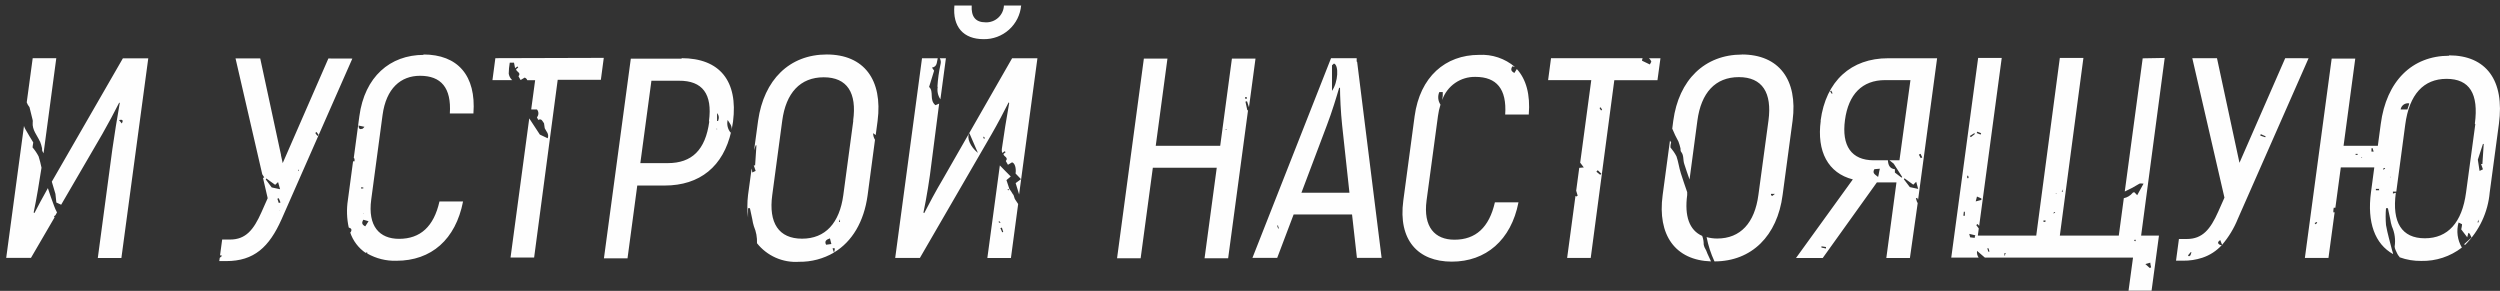<?xml version="1.0" encoding="UTF-8"?> <svg xmlns="http://www.w3.org/2000/svg" width="318" height="37" viewBox="0 0 318 37" fill="none"><rect x="0" y="0" width="318" height="37" fill="#333333" stroke="none"/> <path d="M6.09 23.93C5.42 25.11 4.79 26.31 4.38 27.1L4.28 27.03C4.63 25.42 5.04 22.91 5.28 21.33C5.181 20.844 5.058 20.363 4.91 19.89C4.696 19.482 4.438 19.1 4.14 18.75C4.14 18.63 4.19 18.41 4.23 18.12C3.91 17.59 3.55 17.02 3.23 16.44C3.153 16.308 3.093 16.166 3.05 16.02L0.79 32.8H3.94L6.94 27.65L6.87 27.51L7.05 27.38L7.25 27.02C7.112 26.762 6.991 26.495 6.89 26.22C6.6 25.48 6.35 24.7 6.09 23.93ZM5.09 17.99C5.201 18.272 5.288 18.563 5.35 18.86C5.35 19 5.35 19.19 5.42 19.28C5.466 19.35 5.506 19.423 5.54 19.5L7.16 7.4H4.16L3.4 13.02C3.478 13.243 3.597 13.45 3.75 13.63L4.16 15.29C4.174 15.383 4.174 15.477 4.16 15.57C4.07 16.54 4.75 17.24 5.07 17.99H5.09ZM6.78 22.78C6.71 22.89 6.65 23 6.59 23.11C6.74 23.62 6.9 24.11 7.05 24.66L7.17 25.76L7.78 26.04L13.02 17.04C13.69 15.88 14.67 14.04 15.17 13.04L15.23 13.12C14.95 14.68 14.5 17.47 14.29 18.99L12.44 32.82H15.44L18.86 7.42H15.63L6.78 22.78ZM15.5 15.72L15.14 15.27C15.51 15.18 15.77 15.24 15.48 15.72H15.5ZM105.17 6.93C100.41 6.93 97.17 10.16 96.43 15.35L95.92 19.11C95.99 18.9 96.05 18.69 96.12 18.49H96.22C96.17 19.34 96.11 20.19 96.05 21.04H95.88C95.96 21.26 96.03 21.48 96.12 21.74L95.69 21.94C95.69 21.76 95.63 21.59 95.61 21.43L95.15 24.81C95.036 25.76 95.036 26.72 95.15 27.67C95.15 27.27 95.15 26.88 95.15 26.48H95.39L95.69 27.88C95.734 28.192 95.804 28.5 95.9 28.8C96.188 29.475 96.321 30.207 96.29 30.94C96.924 31.738 97.742 32.369 98.674 32.781C99.606 33.192 100.624 33.37 101.64 33.3C103.199 33.322 104.734 32.917 106.08 32.13L105.9 31.6C106.21 31.51 106.24 31.53 106.1 32.11C108.39 30.73 109.9 28.21 110.36 24.84L111.3 17.78C111.143 17.528 111.06 17.237 111.06 16.94C111.17 17.02 111.28 17.09 111.39 17.18L111.63 15.38C112.3 10.16 109.91 6.93 105.15 6.93H105.17ZM95.61 22.52C95.61 22.52 95.61 22.47 95.61 22.44C95.616 22.456 95.616 22.474 95.61 22.49V22.52ZM105.08 31.13C104.85 30.69 105.08 30.48 105.57 30.32L105.75 31.04L105.08 31.13ZM106.85 28.23H106.71C106.71 28.17 106.76 28.11 106.85 27.89V28.23ZM108.54 15.35L107.27 24.81C106.79 28.37 104.99 30.36 102.02 30.36C99.05 30.36 97.75 28.36 98.23 24.81L99.5 15.35C99.97 11.83 101.78 9.83 104.78 9.83C107.78 9.83 109.01 11.83 108.52 15.35H108.54ZM210.07 7.81C210.01 7.93 209.94 8.07 209.86 8.2L208.86 7.72C208.86 7.61 208.91 7.51 208.94 7.4H197.29L196.92 10.19H202.41L201 20.69L201.46 21.3L200.88 21.35L200.49 24.26C200.55 24.47 200.62 24.68 200.68 24.89L200.5 25C200.464 24.976 200.431 24.95 200.4 24.92L199.34 32.81H202.34L205.34 10.2H210.83L211.21 7.41H209.75C209.89 7.54 210.01 7.68 210.01 7.81H210.07ZM203.55 22.24L203.06 21.84C203.122 21.782 203.179 21.718 203.23 21.65L203.69 22.09L203.55 22.24ZM203.65 14.05C203.581 13.95 203.517 13.847 203.46 13.74L203.61 13.65L203.79 13.97L203.65 14.05ZM172.57 7.73V7.4H169.31L168.95 8.31L159.31 32.8H162.46L164.55 27.28H171.98L172.6 32.8H175.74L172.63 7.88C172.605 7.864 172.584 7.842 172.57 7.816C172.556 7.789 172.549 7.76 172.55 7.73H172.57ZM162.57 29.05L162.45 28.69H162.57C162.57 28.81 162.64 28.93 162.68 29.06L162.57 29.05ZM169.43 8.31L169.68 8.08C170.32 8.29 170.22 10.43 169.43 11.56V8.31ZM165.54 24.52L168.78 15.93C169.41 14.29 170.06 12.15 170.34 11.17H170.45C170.45 12.17 170.54 14.29 170.72 15.93L171.65 24.52H165.54ZM290.68 7.4L284.86 20.71L282 7.4H278.86L282.95 25.14L282.16 26.92C281.16 29.17 280.16 30.4 278.16 30.4H277.16L276.79 33.16H277.67C278.512 33.172 279.35 33.043 280.15 32.78C281.093 32.466 281.941 31.915 282.61 31.18C282.521 31.184 282.432 31.167 282.35 31.13C282.06 30.96 282.06 30.78 282.41 30.53C282.5 30.75 282.56 30.93 282.65 31.14C283.49 30.155 284.166 29.041 284.65 27.84L293.65 7.41L290.68 7.4ZM278.68 32.4C278.63 32.49 278.52 32.54 278.44 32.61L278.31 32.49L278.65 32.08H278.75C278.733 32.183 278.696 32.282 278.64 32.37L278.68 32.4ZM288.14 17.46L287.51 17.25L287.57 17.06L288.19 17.34L288.14 17.46ZM86.72 7.46H80.24L76.82 32.86H79.82L81.06 23.6H84.54C89.02 23.6 92.02 21.17 93.02 16.68C93.001 16.751 92.978 16.822 92.95 16.89C92.76 16.669 92.626 16.405 92.559 16.122C92.491 15.838 92.491 15.543 92.56 15.26C92.78 15.64 93.15 15.99 93.06 16.54C93.13 16.19 93.19 15.84 93.24 15.48C93.9 10.3 91.55 7.4 86.68 7.4L86.72 7.46ZM90.22 15.46C89.73 19.09 88 20.75 84.93 20.75H81.45L82.86 10.27H86.34C89.37 10.24 90.64 11.97 90.18 15.42L90.22 15.46ZM91.16 16.39H91.22V16.44C91.207 16.448 91.192 16.452 91.177 16.45C91.162 16.449 91.147 16.443 91.136 16.433C91.125 16.423 91.117 16.409 91.114 16.394C91.111 16.379 91.114 16.363 91.12 16.35L91.16 16.39ZM91.38 15.39H91.21V14.39C91.326 14.516 91.401 14.675 91.424 14.845C91.447 15.014 91.418 15.187 91.34 15.34L91.38 15.39ZM192.63 9.28C192.2 9.06 192.13 8.82 192.38 8.43L192.7 8.52C191.432 7.437 189.795 6.885 188.13 6.98C183.85 6.98 180.62 9.77 179.94 14.78L178.5 25.52C177.83 30.52 180.35 33.28 184.67 33.28C188.99 33.28 192.21 30.56 193.15 25.74H190.15C189.42 28.93 187.71 30.49 185.01 30.49C182.52 30.49 181.01 28.89 181.46 25.49L182.91 14.75C182.973 14.261 183.081 13.779 183.23 13.31C183.072 13.078 182.975 12.809 182.948 12.53C182.922 12.25 182.968 11.968 183.08 11.71H183.52C183.539 12.045 183.515 12.381 183.45 12.71C183.754 11.837 184.328 11.083 185.088 10.556C185.848 10.03 186.756 9.758 187.68 9.78C190.35 9.78 191.68 11.3 191.46 14.57H194.46C194.67 12.01 194.12 10.07 192.94 8.78L192.63 9.28ZM158.87 13.64L159.7 7.45H156.7L155.21 18.55H147.01L148.5 7.45H145.5L142.09 32.85H145.09L146.64 21.34H154.77L153.22 32.85H156.22L158.75 14.03H158.66L158.42 12.93L158.62 12.88L158.87 13.64ZM156.04 16.54H155.89V16.48H156.03L156.04 16.54ZM158.37 12.54V12.36H158.6V12.56L158.37 12.54ZM272.55 7.42L270.27 24.36C270.915 24.069 271.54 23.735 272.14 23.36C272.27 23.3 272.45 23.36 272.66 23.36L271.85 24.83L271.5 24.46C271.43 24.46 271.3 24.46 271.26 24.55C270.973 24.887 270.583 25.119 270.15 25.21L269.51 29.97H262.01L265.01 7.37H262.01L259.01 29.97H251.58L251.7 29.06C251.6 28.91 251.49 28.77 251.38 28.63L251.54 28.49L251.75 28.73L254.62 7.37H251.62L248.2 32.77H251.68C251.507 32.519 251.436 32.212 251.48 31.91L252.48 32.77H271.32L270.75 36.97H273.68L274.62 29.97H272.35L275.35 7.37L272.55 7.42ZM262.73 17.79C262.73 17.79 262.73 17.84 262.73 17.85C262.73 17.86 262.73 17.85 262.73 17.9C262.732 17.867 262.732 17.833 262.73 17.8V17.79ZM262.43 24.07C262.38 24.3 262.37 24.36 262.36 24.41H262.25L262.43 24.07ZM251.51 16.75L252 16.94L251.93 17.12L251.44 16.92L251.51 16.75ZM251.13 16.94L251.21 17.04L250.69 17.45L250.56 17.3L251.13 16.94ZM249.93 27.44H249.74L249.8 26.93H249.93V27.44ZM250.37 22.72L250.23 22.63C250.23 22.54 250.23 22.44 250.23 22.35H250.34C250.368 22.418 250.391 22.488 250.41 22.56C250.386 22.608 250.36 22.655 250.33 22.7L250.37 22.72ZM251.22 30.26L250.6 30.19L250.49 29.75L251.26 29.93C251.21 30.03 251.2 30.12 251.18 30.24L251.22 30.26ZM251.47 25L252.03 25.24V25.43L251.31 25.62L251.47 25ZM252.89 32C252.89 31.87 252.82 31.73 252.78 31.59H252.94L253.06 32H252.89ZM255.07 32.51H254.96V32.2H255.14C255.101 32.289 255.058 32.376 255.01 32.46L255.07 32.51ZM260.2 28.22H259.93V28.04H260.2C260.199 28.086 260.186 28.132 260.16 28.17L260.2 28.22ZM261.2 27.15C261.198 27.123 261.198 27.097 261.2 27.07L261.37 26.96L261.42 27.06L261.2 27.15ZM261.58 24.69L261.48 24.62C261.508 24.594 261.538 24.571 261.57 24.55C261.57 24.55 261.56 24.61 261.55 24.64L261.58 24.69ZM271.58 30.69L271.45 30.57L271.59 30.46L271.68 30.63L271.58 30.69ZM273.52 33.41C273.52 33.63 273.59 33.82 273.62 34.01L273.45 34.09L272.89 33.59L273.52 33.41ZM128.86 24.74C128.716 24.492 128.559 24.251 128.39 24.02L128.24 24.23L128.15 24.1L128.39 24.02C128.27 23.66 128.14 23.3 128.02 22.91L128.57 22.45C128.09 21.96 127.62 21.51 127.18 21.04L125.59 32.82H128.59L129.51 25.95L129.15 25.41C129.01 25.24 129.01 24.93 128.87 24.72L128.86 24.74ZM127.01 28.24L127.09 28.13L127.26 28.29L127.2 28.36L127.01 28.24ZM127.48 29.55C127.4 29.37 127.33 29.19 127.25 29.02L127.44 28.95C127.5 29.13 127.55 29.31 127.61 29.5L127.48 29.55ZM119.93 22.79C119.04 24.28 118.1 26.06 117.56 27.11L117.46 27.04C117.84 25.3 118.29 22.47 118.46 20.94L119.46 13.18L118.99 13.38C118.16 12.72 118.83 11.63 118.18 11.06C118.43 10.26 118.63 9.62 118.82 8.99L118.55 8.6C119.25 8.47 119.14 7.89 119.28 7.41H117.28L113.87 32.81H117.01L126.16 17.02C126.83 15.86 127.81 14.02 128.3 13.02L128.37 13.1C128.08 14.66 127.64 17.45 127.43 18.97V19.12C127.43 19.22 127.43 19.34 127.5 19.45L127.81 19.23L127.91 19.36L127.64 19.59C127.64 19.91 128.33 20.02 127.94 20.48C128.03 20.63 128.12 20.78 128.21 20.96L128.73 20.65C129.1 20.73 129.28 21.42 129.18 22.07L129.87 22.79L129.19 23.29C129.26 23.52 129.33 23.77 129.41 24.01L129.63 24.73L131.96 7.41H128.74L119.93 22.79ZM123.32 16.97L124.39 19.45C123.4 18.65 122.95 17.52 123.28 16.96L123.32 16.97ZM125.14 17.64L125.07 17.43L125.15 17.38L125.29 17.59L125.14 17.64ZM129.93 0.7H127.7C127.687 0.994 127.616 1.283 127.492 1.55C127.367 1.817 127.191 2.056 126.974 2.255C126.757 2.454 126.502 2.608 126.225 2.708C125.948 2.809 125.654 2.854 125.36 2.84C124.08 2.84 123.52 2.11 123.6 0.7H121.4C121.15 3.42 122.55 4.98 125.11 4.98C126.302 5.003 127.458 4.572 128.345 3.776C129.232 2.98 129.784 1.877 129.89 0.69L129.93 0.7ZM119.28 11.04C119.179 11.594 119.301 12.166 119.62 12.63L120.32 7.41H119.54C119.608 7.528 119.652 7.66 119.667 7.796C119.682 7.932 119.67 8.069 119.63 8.2C119.426 9.132 119.295 10.078 119.24 11.03L119.28 11.04ZM221.59 6.94C216.83 6.94 213.54 10.17 212.84 15.36L212.71 16.36C212.939 16.926 213.203 17.477 213.5 18.01C213.606 18.294 213.693 18.585 213.76 18.88C213.76 19.02 213.76 19.21 213.83 19.3C214.21 19.75 214.06 20.3 214.23 20.83C214.46 21.51 214.67 22.2 214.91 22.83L215.91 15.33C216.38 11.81 218.18 9.81 221.18 9.81C224.18 9.81 225.42 11.81 224.95 15.33L223.67 24.79C223.2 28.35 221.39 30.34 218.43 30.34C217.974 30.341 217.52 30.28 217.08 30.16C217.285 31.227 217.621 32.265 218.08 33.25C222.81 33.25 226.08 30 226.75 24.79L228.02 15.33C228.69 10.16 226.3 6.93 221.55 6.93L221.59 6.94ZM225.47 24.94C225.41 24.94 225.33 24.86 225.27 24.81V24.66H225.77C225.58 24.8 225.51 24.89 225.43 24.9L225.47 24.94ZM41.77 7.44L35.96 20.75L35.74 19.75V19.69L33.1 7.43H29.96L33.36 22.17L33.61 22.56L33.51 22.62H33.45L34.05 25.21L33.26 26.99C32.26 29.24 31.26 30.47 29.26 30.47H28.26L27.99 32.47C28.082 32.479 28.173 32.499 28.26 32.53L27.95 32.8L27.89 33.21H28.77C32.32 33.21 34.24 31.43 35.82 27.88L44.82 7.45L41.77 7.44ZM33.69 22.07L33.76 21.99L33.7 22.06L33.69 22.07ZM33.8 22.82L33.88 22.7L35 23.51L35.37 23.16C35.46 23.49 35.53 23.73 35.63 24.07L34.56 23.84L33.8 22.82ZM35.53 26.82C35.528 26.803 35.528 26.786 35.53 26.77H35.59L35.53 26.82ZM35.46 25.82L35.28 25.28L35.46 25.21L35.68 25.75L35.46 25.82ZM37.94 21.76C37.94 21.7 37.94 21.65 37.94 21.59H38.01C38.01 21.64 38.01 21.7 38.01 21.75L37.94 21.76ZM40.37 17.29L40.1 16.91L40.27 16.79L40.53 17.17L40.37 17.29ZM311.54 7.09C306.82 7.09 303.54 10.32 302.83 15.79L302.46 18.55H298.1L299.59 7.45H296.59L293.9 27.45L293.18 32.81H296.18L296.97 26.96V27.01H296.8C296.8 26.81 296.8 26.62 296.85 26.42H297.06L297.75 21.29H302.01L301.59 24.45C301.07 28.3 302.1 31.04 304.4 32.32C304.4 32.18 304.32 32.04 304.29 31.9C304.02 30.81 303.69 29.73 303.5 28.63C303.44 27.915 303.44 27.196 303.5 26.48H303.74C303.84 26.95 303.93 27.42 304.04 27.88C304.084 28.192 304.154 28.5 304.25 28.8C304.61 29.602 304.732 30.491 304.6 31.36C304.6 31.63 304.79 31.96 304.93 32.26C305.07 32.56 305.16 32.56 305.24 32.73C306.118 33.047 307.046 33.203 307.98 33.19C309.847 33.233 311.672 32.632 313.15 31.49C312.868 31.014 312.686 30.486 312.614 29.938C312.542 29.39 312.581 28.833 312.73 28.3L313.17 28.52C313.17 28.76 313.1 28.97 313.07 29.18L313.83 30.18C313.89 29.95 313.94 29.78 313.98 29.61L314.14 29.72L314.38 30.21L313.44 31.06L313.55 31.16C315.355 29.376 316.468 27.009 316.69 24.48L317.86 15.77C318.61 10.24 316.26 7.04 311.5 7.04L311.54 7.09ZM294.54 28.53L294.42 28.37L294.68 28.24L294.75 28.34L294.54 28.53ZM299.9 19.7H299.63V19.57H299.9C299.9 19.57 299.88 19.61 299.88 19.65L299.9 19.7ZM300.46 20.09C300.424 20.099 300.386 20.099 300.35 20.09C300.35 20.09 300.35 20.04 300.35 20.03H300.45L300.46 20.09ZM301.65 19.28C301.65 19.14 301.65 19 301.65 18.86H301.82C301.82 19 301.89 19.14 301.93 19.28H301.65ZM302.65 24.2H302.21C302.21 24.14 302.21 24.08 302.21 24.02H302.65C302.633 24.064 302.613 24.108 302.59 24.15L302.65 24.2ZM303.12 21.57C303.12 21.57 303.12 21.5 303.12 21.46L303.34 21.36C303.361 21.398 303.378 21.439 303.39 21.48L303.12 21.57ZM304.04 22.57V22.49H304.09C304.096 22.506 304.096 22.524 304.09 22.54L304.04 22.57ZM306.46 13.19C306.37 13.47 306.3 13.69 306.22 13.92H305.36C305.4 13.681 305.53 13.466 305.723 13.321C305.917 13.176 306.159 13.111 306.4 13.14L306.46 13.19ZM314.86 15.79L313.68 24.5C313.17 28.31 311.37 30.31 308.44 30.31C305.51 30.31 304.24 28.31 304.75 24.52L304.38 24.62V24.37H304.81L305.95 15.83C306.46 12.02 308.27 10.03 311.2 10.03C314.13 10.03 315.31 11.93 314.8 15.74L314.86 15.79ZM315.28 28.28H315.13L315.28 27.94V28.28ZM315.83 21.54L315.4 21.74L315.18 20.31C315.43 19.52 315.63 18.9 315.83 18.31H315.93C315.88 19.16 315.82 20.01 315.76 20.86H315.59L315.83 21.54ZM53.9 6.98C49.61 6.98 46.38 9.77 45.71 14.78L45 20.08C45.042 20.114 45.073 20.159 45.09 20.21C45.106 20.313 45.106 20.417 45.09 20.52H44.92V20.45L44.25 25.45C44.071 26.61 44.108 27.794 44.36 28.94C44.68 29.04 44.81 29.19 44.6 29.55C44.6 29.55 44.6 29.55 44.54 29.55C44.895 30.628 45.599 31.557 46.54 32.19V32.12H46.72V32.25C47.843 32.887 49.119 33.206 50.41 33.17C54.88 33.17 57.96 30.45 58.9 25.63H55.9C55.18 28.82 53.47 30.38 50.76 30.38C48.27 30.38 46.76 28.78 47.22 25.38L48.66 14.64C49.12 11.23 50.98 9.64 53.43 9.64C56.1 9.64 57.43 11.16 57.22 14.43H60.22C60.58 9.61 58.23 6.93 53.84 6.93L53.9 6.98ZM45.66 15.98L46.36 16.13C46.294 16.219 46.216 16.3 46.13 16.37C45.77 16.5 45.62 16.4 45.6 15.97L45.66 15.98ZM46.25 27.09V27.15H46.18L46.25 27.09ZM45.92 23.97C45.915 23.927 45.915 23.883 45.92 23.84H46.21C46.21 23.84 46.21 23.93 46.21 23.97H45.92ZM46.46 28.79C46.04 28.58 45.97 28.34 46.22 27.95L46.88 28.14L46.46 28.79ZM47.46 16.06V16.01C47.465 16.03 47.465 16.05 47.46 16.07V16.06ZM217.01 31.83C216.864 31.608 216.762 31.36 216.71 31.1C216.715 30.728 216.65 30.358 216.52 30.01C214.89 29.29 214.25 27.5 214.61 24.81V24.44C214.34 23.65 214.06 22.86 213.81 22.06C213.56 21.26 213.49 20.59 213.25 19.89C213.037 19.482 212.778 19.1 212.48 18.75C212.48 18.63 212.48 18.41 212.57 18.12L212.42 17.88L211.49 24.81C210.8 29.91 213.1 33.1 217.64 33.25C217.48 32.93 217.33 32.6 217.18 32.25C217.15 32.13 217.07 31.99 217.01 31.83ZM63.01 7.4L62.64 10.19H65.15C65.126 10.161 65.099 10.134 65.07 10.11C64.88 9.904 64.755 9.646 64.71 9.37C64.717 8.901 64.76 8.433 64.84 7.97H65.38C65.43 8.23 65.48 8.45 65.52 8.67L65.82 8.45C65.856 8.491 65.89 8.534 65.92 8.58L65.65 8.81C65.65 9.13 66.34 9.24 65.95 9.7L66.22 10.18L66.74 9.87C66.816 9.897 66.885 9.94 66.942 9.997C66.999 10.054 67.043 10.124 67.07 10.2H68.07L67.83 11.99L67.58 13.83V13.92H68.3C68.419 14.06 68.484 14.237 68.484 14.42C68.484 14.604 68.419 14.781 68.3 14.92C68.3 14.92 68.41 15.14 68.46 15.25C68.91 15.03 69.01 15.44 69.2 15.69L69.29 16.31C69.45 16.7 69.88 17 69.67 17.59L68.67 17.12C68.23 16.45 67.77 15.76 67.32 15.06L64.94 32.76H67.94L70.94 10.15H76.43L76.8 7.36L63.01 7.4ZM231.6 15.35C231.07 19.26 232.53 22.02 235.68 22.82L228.45 32.82H231.85L238.74 23.2H241.23L239.94 32.82H242.94L243.94 25.77H243.87C243.82 25.59 243.76 25.41 243.7 25.23L243.88 25.16C243.88 25.25 243.95 25.33 243.98 25.41L246.4 7.41H240.18C235.46 7.4 232.25 10.3 231.58 15.35H231.6ZM233 11.93L232.79 11.61L232.94 11.53C232.99 11.64 233.05 11.75 233.1 11.87L233 11.93ZM232.26 31.61L231.69 31.49C231.695 31.437 231.695 31.383 231.69 31.33L232.27 31.42L232.26 31.61ZM238.91 22.52C238.51 22.19 238.12 22.05 238.42 21.52L239.12 21.46C239.01 21.83 239.01 22.11 238.89 22.52H238.91ZM242.06 22.03L242.13 21.95L242.07 22.02L242.06 22.03ZM244.29 19.56C244.36 19.72 244.44 19.87 244.51 20.02L244.32 20.12L244.08 19.67L244.29 19.56ZM243.74 23.12C243.83 23.45 243.9 23.69 243.99 24.03L242.93 23.8L242.17 22.8L242.25 22.68L243.37 23.49L243.74 23.12ZM241.61 20.39H240.34L240.88 20.82L241.97 22.53L241.87 22.59L241.03 21.95V21.53C240.36 21.44 240.18 21 240.14 20.39H238.35C235.49 20.39 234.24 18.54 234.68 15.27C235.12 12 236.86 10.19 239.79 10.19H243.01L241.61 20.39Z" fill="#FEFEFE"></path> </svg> 